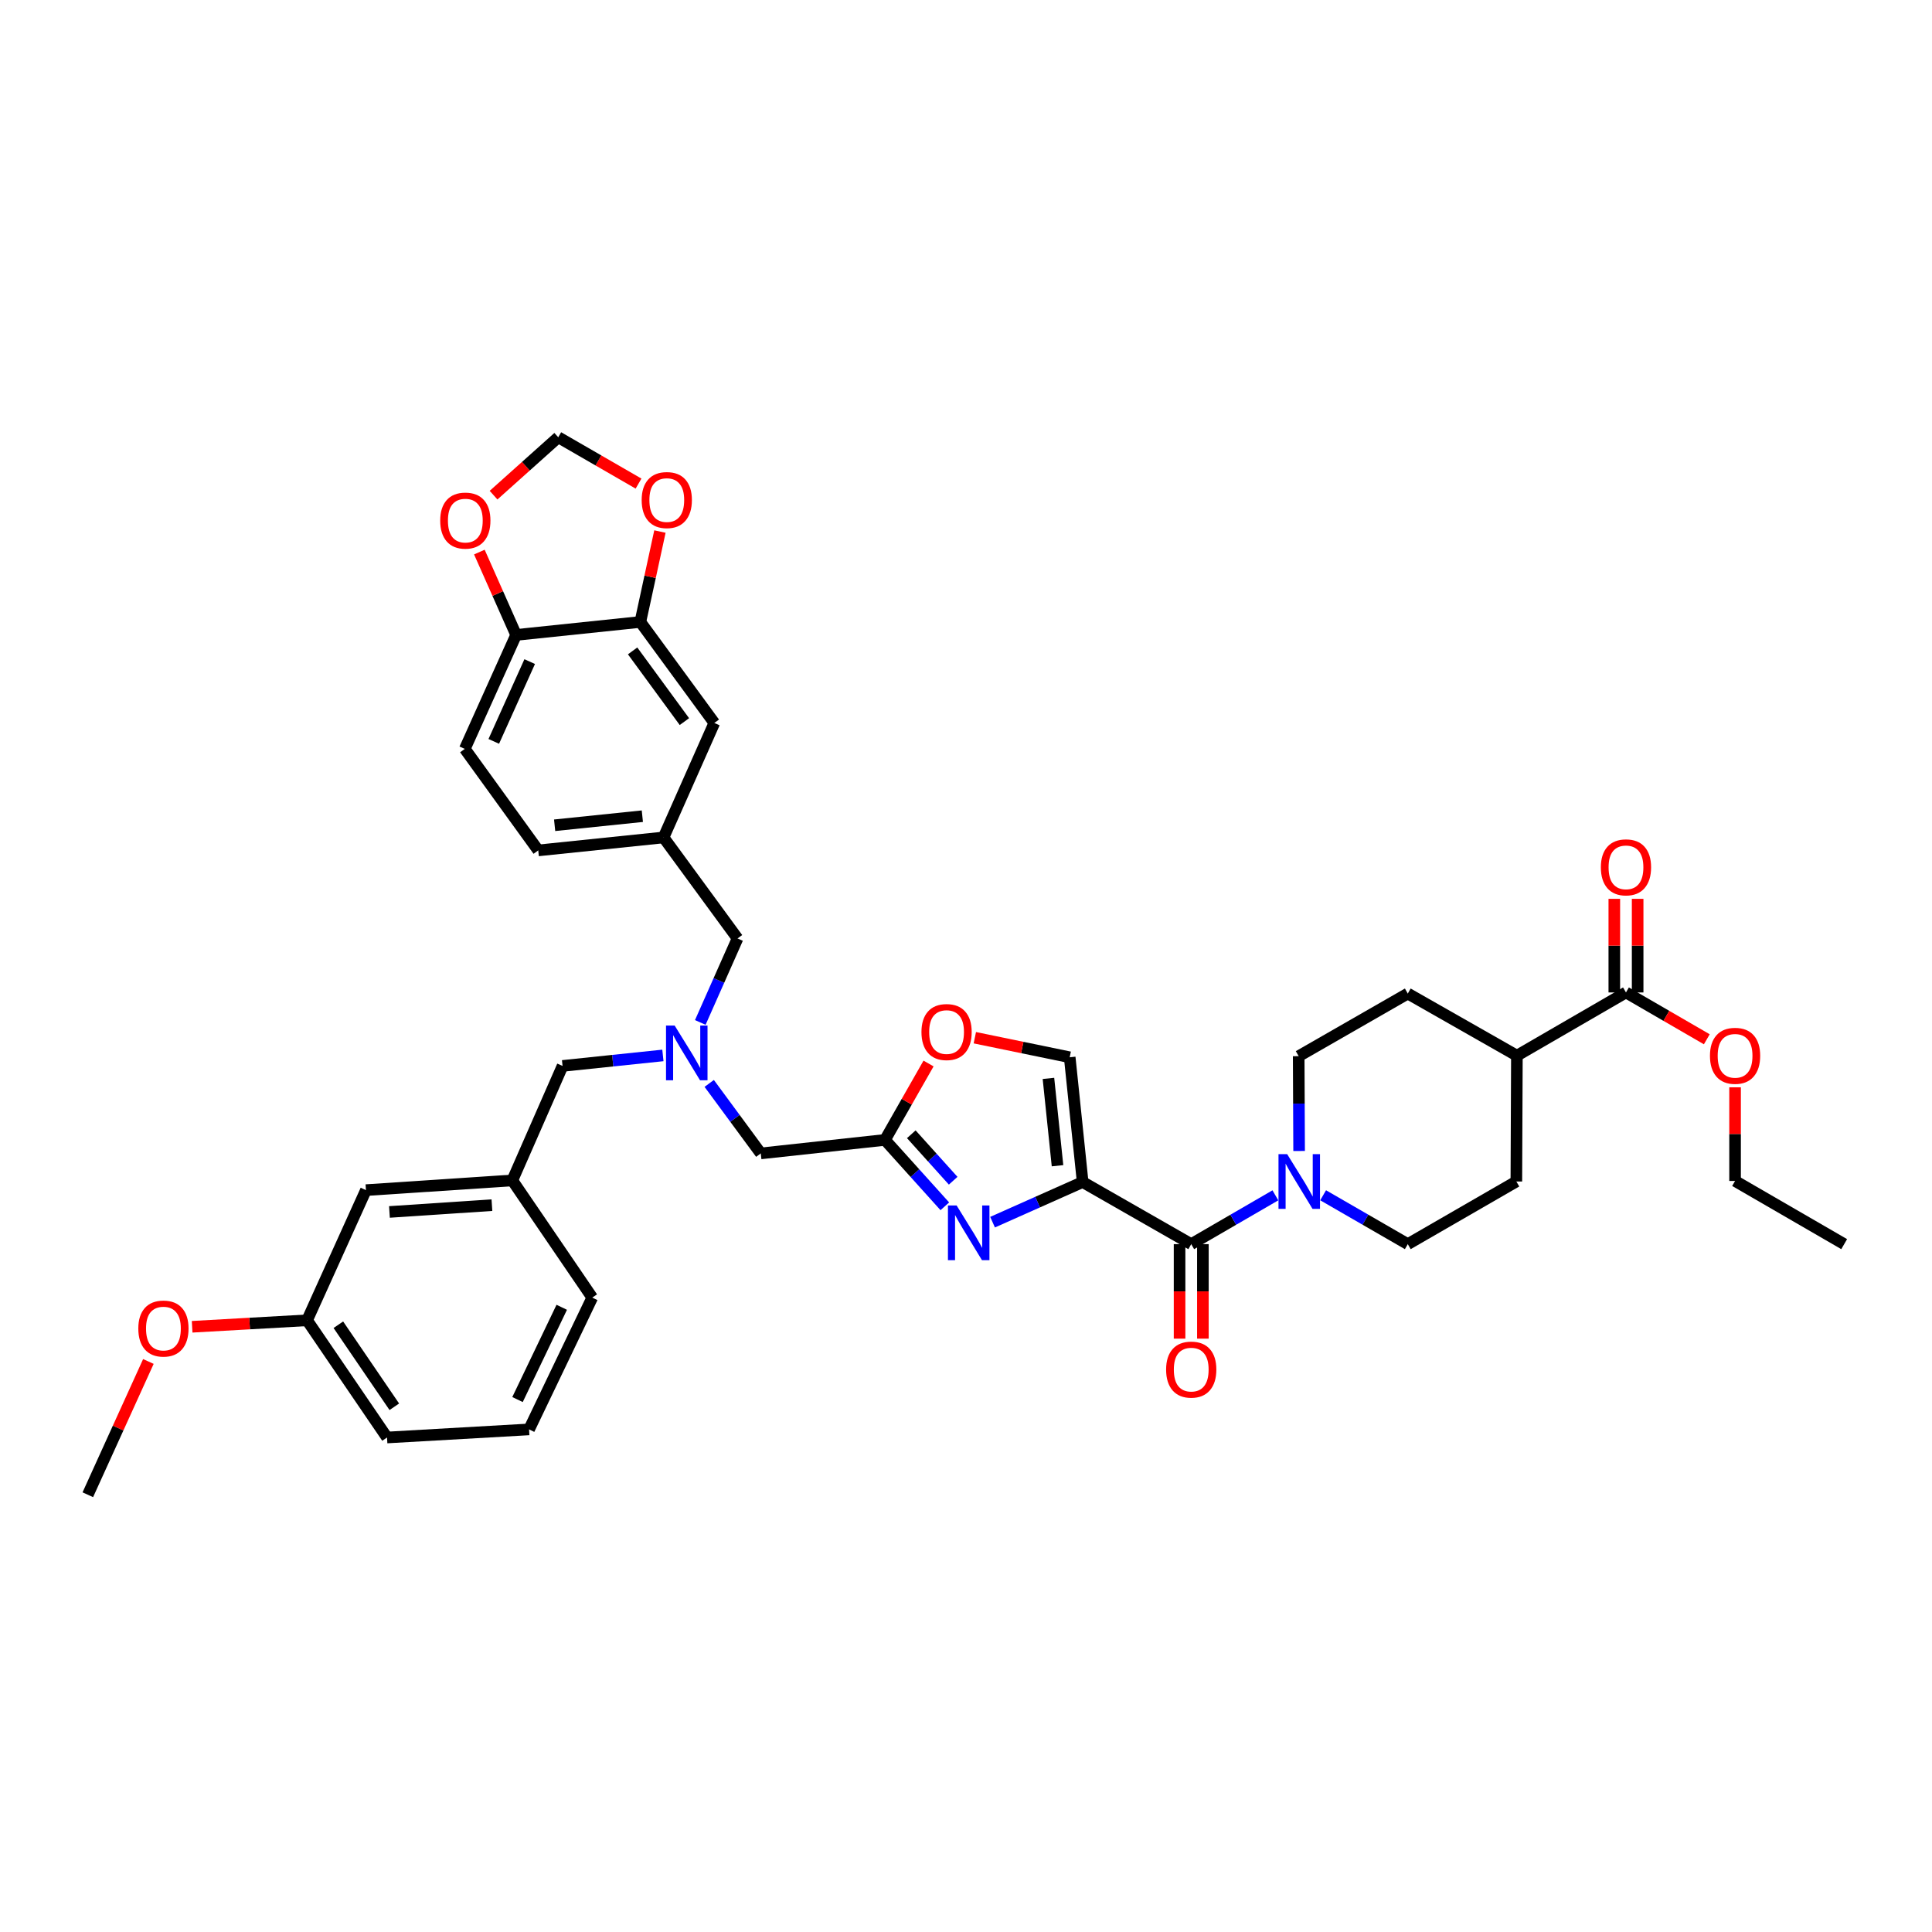 <?xml version='1.0' encoding='iso-8859-1'?>
<svg version='1.1' baseProfile='full'
              xmlns='http://www.w3.org/2000/svg'
                      xmlns:rdkit='http://www.rdkit.org/xml'
                      xmlns:xlink='http://www.w3.org/1999/xlink'
                  xml:space='preserve'
width='1000px' height='1000px' viewBox='0 0 1000 1000'>
<!-- END OF HEADER -->
<rect style='opacity:1.0;fill:#FFFFFF;stroke:none' width='1000' height='1000' x='0' y='0'> </rect>
<path class='bond-0' d='M 560.385,611.822 L 537.067,622.208' style='fill:none;fill-rule:evenodd;stroke:#000000;stroke-width:6px;stroke-linecap:butt;stroke-linejoin:miter;stroke-opacity:1' />
<path class='bond-0' d='M 537.067,622.208 L 513.75,632.594' style='fill:none;fill-rule:evenodd;stroke:#0000FF;stroke-width:6px;stroke-linecap:butt;stroke-linejoin:miter;stroke-opacity:1' />
<path class='bond-1' d='M 560.385,611.822 L 616.578,643.966' style='fill:none;fill-rule:evenodd;stroke:#000000;stroke-width:6px;stroke-linecap:butt;stroke-linejoin:miter;stroke-opacity:1' />
<path class='bond-4' d='M 560.385,611.822 L 553.677,547.244' style='fill:none;fill-rule:evenodd;stroke:#000000;stroke-width:6px;stroke-linecap:butt;stroke-linejoin:miter;stroke-opacity:1' />
<path class='bond-4' d='M 547.369,603.383 L 542.674,558.178' style='fill:none;fill-rule:evenodd;stroke:#000000;stroke-width:6px;stroke-linecap:butt;stroke-linejoin:miter;stroke-opacity:1' />
<path class='bond-3' d='M 489.037,624.382 L 473.553,607.198' style='fill:none;fill-rule:evenodd;stroke:#0000FF;stroke-width:6px;stroke-linecap:butt;stroke-linejoin:miter;stroke-opacity:1' />
<path class='bond-3' d='M 473.553,607.198 L 458.068,590.014' style='fill:none;fill-rule:evenodd;stroke:#000000;stroke-width:6px;stroke-linecap:butt;stroke-linejoin:miter;stroke-opacity:1' />
<path class='bond-3' d='M 493.362,611.144 L 482.523,599.116' style='fill:none;fill-rule:evenodd;stroke:#0000FF;stroke-width:6px;stroke-linecap:butt;stroke-linejoin:miter;stroke-opacity:1' />
<path class='bond-3' d='M 482.523,599.116 L 471.684,587.087' style='fill:none;fill-rule:evenodd;stroke:#000000;stroke-width:6px;stroke-linecap:butt;stroke-linejoin:miter;stroke-opacity:1' />
<path class='bond-2' d='M 616.578,643.966 L 638.355,631.334' style='fill:none;fill-rule:evenodd;stroke:#000000;stroke-width:6px;stroke-linecap:butt;stroke-linejoin:miter;stroke-opacity:1' />
<path class='bond-2' d='M 638.355,631.334 L 660.133,618.701' style='fill:none;fill-rule:evenodd;stroke:#0000FF;stroke-width:6px;stroke-linecap:butt;stroke-linejoin:miter;stroke-opacity:1' />
<path class='bond-12' d='M 610.541,643.966 L 610.541,668.422' style='fill:none;fill-rule:evenodd;stroke:#000000;stroke-width:6px;stroke-linecap:butt;stroke-linejoin:miter;stroke-opacity:1' />
<path class='bond-12' d='M 610.541,668.422 L 610.541,692.878' style='fill:none;fill-rule:evenodd;stroke:#FF0000;stroke-width:6px;stroke-linecap:butt;stroke-linejoin:miter;stroke-opacity:1' />
<path class='bond-12' d='M 622.615,643.966 L 622.615,668.422' style='fill:none;fill-rule:evenodd;stroke:#000000;stroke-width:6px;stroke-linecap:butt;stroke-linejoin:miter;stroke-opacity:1' />
<path class='bond-12' d='M 622.615,668.422 L 622.615,692.878' style='fill:none;fill-rule:evenodd;stroke:#FF0000;stroke-width:6px;stroke-linecap:butt;stroke-linejoin:miter;stroke-opacity:1' />
<path class='bond-14' d='M 672.419,595.752 L 672.309,571.213' style='fill:none;fill-rule:evenodd;stroke:#0000FF;stroke-width:6px;stroke-linecap:butt;stroke-linejoin:miter;stroke-opacity:1' />
<path class='bond-14' d='M 672.309,571.213 L 672.2,546.674' style='fill:none;fill-rule:evenodd;stroke:#000000;stroke-width:6px;stroke-linecap:butt;stroke-linejoin:miter;stroke-opacity:1' />
<path class='bond-15' d='M 684.85,618.67 L 706.759,631.318' style='fill:none;fill-rule:evenodd;stroke:#0000FF;stroke-width:6px;stroke-linecap:butt;stroke-linejoin:miter;stroke-opacity:1' />
<path class='bond-15' d='M 706.759,631.318 L 728.668,643.966' style='fill:none;fill-rule:evenodd;stroke:#000000;stroke-width:6px;stroke-linecap:butt;stroke-linejoin:miter;stroke-opacity:1' />
<path class='bond-17' d='M 458.068,590.014 L 393.779,597.004' style='fill:none;fill-rule:evenodd;stroke:#000000;stroke-width:6px;stroke-linecap:butt;stroke-linejoin:miter;stroke-opacity:1' />
<path class='bond-38' d='M 458.068,590.014 L 469.34,570.243' style='fill:none;fill-rule:evenodd;stroke:#000000;stroke-width:6px;stroke-linecap:butt;stroke-linejoin:miter;stroke-opacity:1' />
<path class='bond-38' d='M 469.34,570.243 L 480.612,550.472' style='fill:none;fill-rule:evenodd;stroke:#FF0000;stroke-width:6px;stroke-linecap:butt;stroke-linejoin:miter;stroke-opacity:1' />
<path class='bond-5' d='M 553.677,547.244 L 529.124,542.182' style='fill:none;fill-rule:evenodd;stroke:#000000;stroke-width:6px;stroke-linecap:butt;stroke-linejoin:miter;stroke-opacity:1' />
<path class='bond-5' d='M 529.124,542.182 L 504.572,537.119' style='fill:none;fill-rule:evenodd;stroke:#FF0000;stroke-width:6px;stroke-linecap:butt;stroke-linejoin:miter;stroke-opacity:1' />
<path class='bond-6' d='M 841.603,513.691 L 785.142,546.406' style='fill:none;fill-rule:evenodd;stroke:#000000;stroke-width:6px;stroke-linecap:butt;stroke-linejoin:miter;stroke-opacity:1' />
<path class='bond-19' d='M 847.641,513.691 L 847.641,489.462' style='fill:none;fill-rule:evenodd;stroke:#000000;stroke-width:6px;stroke-linecap:butt;stroke-linejoin:miter;stroke-opacity:1' />
<path class='bond-19' d='M 847.641,489.462 L 847.641,465.233' style='fill:none;fill-rule:evenodd;stroke:#FF0000;stroke-width:6px;stroke-linecap:butt;stroke-linejoin:miter;stroke-opacity:1' />
<path class='bond-19' d='M 835.566,513.691 L 835.566,489.462' style='fill:none;fill-rule:evenodd;stroke:#000000;stroke-width:6px;stroke-linecap:butt;stroke-linejoin:miter;stroke-opacity:1' />
<path class='bond-19' d='M 835.566,489.462 L 835.566,465.233' style='fill:none;fill-rule:evenodd;stroke:#FF0000;stroke-width:6px;stroke-linecap:butt;stroke-linejoin:miter;stroke-opacity:1' />
<path class='bond-29' d='M 841.603,513.691 L 862.521,525.81' style='fill:none;fill-rule:evenodd;stroke:#000000;stroke-width:6px;stroke-linecap:butt;stroke-linejoin:miter;stroke-opacity:1' />
<path class='bond-29' d='M 862.521,525.81 L 883.44,537.929' style='fill:none;fill-rule:evenodd;stroke:#FF0000;stroke-width:6px;stroke-linecap:butt;stroke-linejoin:miter;stroke-opacity:1' />
<path class='bond-7' d='M 367.09,560.772 L 380.435,578.888' style='fill:none;fill-rule:evenodd;stroke:#0000FF;stroke-width:6px;stroke-linecap:butt;stroke-linejoin:miter;stroke-opacity:1' />
<path class='bond-7' d='M 380.435,578.888 L 393.779,597.004' style='fill:none;fill-rule:evenodd;stroke:#000000;stroke-width:6px;stroke-linecap:butt;stroke-linejoin:miter;stroke-opacity:1' />
<path class='bond-21' d='M 362.467,529.217 L 372.106,507.478' style='fill:none;fill-rule:evenodd;stroke:#0000FF;stroke-width:6px;stroke-linecap:butt;stroke-linejoin:miter;stroke-opacity:1' />
<path class='bond-21' d='M 372.106,507.478 L 381.745,485.739' style='fill:none;fill-rule:evenodd;stroke:#000000;stroke-width:6px;stroke-linecap:butt;stroke-linejoin:miter;stroke-opacity:1' />
<path class='bond-22' d='M 343.114,546.289 L 317.147,549.004' style='fill:none;fill-rule:evenodd;stroke:#0000FF;stroke-width:6px;stroke-linecap:butt;stroke-linejoin:miter;stroke-opacity:1' />
<path class='bond-22' d='M 317.147,549.004 L 291.181,551.718' style='fill:none;fill-rule:evenodd;stroke:#000000;stroke-width:6px;stroke-linecap:butt;stroke-linejoin:miter;stroke-opacity:1' />
<path class='bond-8' d='M 331.435,321.93 L 369.731,374.205' style='fill:none;fill-rule:evenodd;stroke:#000000;stroke-width:6px;stroke-linecap:butt;stroke-linejoin:miter;stroke-opacity:1' />
<path class='bond-8' d='M 327.439,336.907 L 354.247,373.5' style='fill:none;fill-rule:evenodd;stroke:#000000;stroke-width:6px;stroke-linecap:butt;stroke-linejoin:miter;stroke-opacity:1' />
<path class='bond-9' d='M 331.435,321.93 L 267.146,328.638' style='fill:none;fill-rule:evenodd;stroke:#000000;stroke-width:6px;stroke-linecap:butt;stroke-linejoin:miter;stroke-opacity:1' />
<path class='bond-10' d='M 331.435,321.93 L 336.507,298.527' style='fill:none;fill-rule:evenodd;stroke:#000000;stroke-width:6px;stroke-linecap:butt;stroke-linejoin:miter;stroke-opacity:1' />
<path class='bond-10' d='M 336.507,298.527 L 341.578,275.124' style='fill:none;fill-rule:evenodd;stroke:#FF0000;stroke-width:6px;stroke-linecap:butt;stroke-linejoin:miter;stroke-opacity:1' />
<path class='bond-11' d='M 267.146,328.638 L 257.633,307.196' style='fill:none;fill-rule:evenodd;stroke:#000000;stroke-width:6px;stroke-linecap:butt;stroke-linejoin:miter;stroke-opacity:1' />
<path class='bond-11' d='M 257.633,307.196 L 248.119,285.754' style='fill:none;fill-rule:evenodd;stroke:#FF0000;stroke-width:6px;stroke-linecap:butt;stroke-linejoin:miter;stroke-opacity:1' />
<path class='bond-40' d='M 267.146,328.638 L 240.583,387.628' style='fill:none;fill-rule:evenodd;stroke:#000000;stroke-width:6px;stroke-linecap:butt;stroke-linejoin:miter;stroke-opacity:1' />
<path class='bond-40' d='M 274.171,342.444 L 255.577,383.737' style='fill:none;fill-rule:evenodd;stroke:#000000;stroke-width:6px;stroke-linecap:butt;stroke-linejoin:miter;stroke-opacity:1' />
<path class='bond-13' d='M 330.505,250.308 L 309.726,238.315' style='fill:none;fill-rule:evenodd;stroke:#FF0000;stroke-width:6px;stroke-linecap:butt;stroke-linejoin:miter;stroke-opacity:1' />
<path class='bond-13' d='M 309.726,238.315 L 288.947,226.322' style='fill:none;fill-rule:evenodd;stroke:#000000;stroke-width:6px;stroke-linecap:butt;stroke-linejoin:miter;stroke-opacity:1' />
<path class='bond-42' d='M 255.465,256.292 L 272.206,241.307' style='fill:none;fill-rule:evenodd;stroke:#FF0000;stroke-width:6px;stroke-linecap:butt;stroke-linejoin:miter;stroke-opacity:1' />
<path class='bond-42' d='M 272.206,241.307 L 288.947,226.322' style='fill:none;fill-rule:evenodd;stroke:#000000;stroke-width:6px;stroke-linecap:butt;stroke-linejoin:miter;stroke-opacity:1' />
<path class='bond-23' d='M 672.2,546.674 L 728.668,514.261' style='fill:none;fill-rule:evenodd;stroke:#000000;stroke-width:6px;stroke-linecap:butt;stroke-linejoin:miter;stroke-opacity:1' />
<path class='bond-24' d='M 728.668,643.966 L 784.861,611.533' style='fill:none;fill-rule:evenodd;stroke:#000000;stroke-width:6px;stroke-linecap:butt;stroke-linejoin:miter;stroke-opacity:1' />
<path class='bond-16' d='M 785.142,546.406 L 728.668,514.261' style='fill:none;fill-rule:evenodd;stroke:#000000;stroke-width:6px;stroke-linecap:butt;stroke-linejoin:miter;stroke-opacity:1' />
<path class='bond-39' d='M 785.142,546.406 L 784.861,611.533' style='fill:none;fill-rule:evenodd;stroke:#000000;stroke-width:6px;stroke-linecap:butt;stroke-linejoin:miter;stroke-opacity:1' />
<path class='bond-18' d='M 369.731,374.205 L 343.449,433.464' style='fill:none;fill-rule:evenodd;stroke:#000000;stroke-width:6px;stroke-linecap:butt;stroke-linejoin:miter;stroke-opacity:1' />
<path class='bond-20' d='M 343.449,433.464 L 381.745,485.739' style='fill:none;fill-rule:evenodd;stroke:#000000;stroke-width:6px;stroke-linecap:butt;stroke-linejoin:miter;stroke-opacity:1' />
<path class='bond-28' d='M 343.449,433.464 L 278.59,440.172' style='fill:none;fill-rule:evenodd;stroke:#000000;stroke-width:6px;stroke-linecap:butt;stroke-linejoin:miter;stroke-opacity:1' />
<path class='bond-28' d='M 332.478,422.46 L 287.077,427.155' style='fill:none;fill-rule:evenodd;stroke:#000000;stroke-width:6px;stroke-linecap:butt;stroke-linejoin:miter;stroke-opacity:1' />
<path class='bond-25' d='M 291.181,551.718 L 265.181,610.983' style='fill:none;fill-rule:evenodd;stroke:#000000;stroke-width:6px;stroke-linecap:butt;stroke-linejoin:miter;stroke-opacity:1' />
<path class='bond-27' d='M 265.181,610.983 L 189.414,616.008' style='fill:none;fill-rule:evenodd;stroke:#000000;stroke-width:6px;stroke-linecap:butt;stroke-linejoin:miter;stroke-opacity:1' />
<path class='bond-27' d='M 254.615,623.785 L 201.578,627.302' style='fill:none;fill-rule:evenodd;stroke:#000000;stroke-width:6px;stroke-linecap:butt;stroke-linejoin:miter;stroke-opacity:1' />
<path class='bond-33' d='M 265.181,610.983 L 306.549,671.637' style='fill:none;fill-rule:evenodd;stroke:#000000;stroke-width:6px;stroke-linecap:butt;stroke-linejoin:miter;stroke-opacity:1' />
<path class='bond-26' d='M 240.583,387.628 L 278.59,440.172' style='fill:none;fill-rule:evenodd;stroke:#000000;stroke-width:6px;stroke-linecap:butt;stroke-linejoin:miter;stroke-opacity:1' />
<path class='bond-30' d='M 189.414,616.008 L 158.947,683.382' style='fill:none;fill-rule:evenodd;stroke:#000000;stroke-width:6px;stroke-linecap:butt;stroke-linejoin:miter;stroke-opacity:1' />
<path class='bond-35' d='M 898.071,562.787 L 898.071,587.026' style='fill:none;fill-rule:evenodd;stroke:#FF0000;stroke-width:6px;stroke-linecap:butt;stroke-linejoin:miter;stroke-opacity:1' />
<path class='bond-35' d='M 898.071,587.026 L 898.071,611.265' style='fill:none;fill-rule:evenodd;stroke:#000000;stroke-width:6px;stroke-linecap:butt;stroke-linejoin:miter;stroke-opacity:1' />
<path class='bond-31' d='M 158.947,683.382 L 129.199,685.06' style='fill:none;fill-rule:evenodd;stroke:#000000;stroke-width:6px;stroke-linecap:butt;stroke-linejoin:miter;stroke-opacity:1' />
<path class='bond-31' d='M 129.199,685.06 L 99.451,686.737' style='fill:none;fill-rule:evenodd;stroke:#FF0000;stroke-width:6px;stroke-linecap:butt;stroke-linejoin:miter;stroke-opacity:1' />
<path class='bond-41' d='M 158.947,683.382 L 200.328,744.049' style='fill:none;fill-rule:evenodd;stroke:#000000;stroke-width:6px;stroke-linecap:butt;stroke-linejoin:miter;stroke-opacity:1' />
<path class='bond-41' d='M 175.129,685.679 L 204.096,728.145' style='fill:none;fill-rule:evenodd;stroke:#000000;stroke-width:6px;stroke-linecap:butt;stroke-linejoin:miter;stroke-opacity:1' />
<path class='bond-36' d='M 76.806,704.699 L 61.13,739.189' style='fill:none;fill-rule:evenodd;stroke:#FF0000;stroke-width:6px;stroke-linecap:butt;stroke-linejoin:miter;stroke-opacity:1' />
<path class='bond-36' d='M 61.13,739.189 L 45.455,773.678' style='fill:none;fill-rule:evenodd;stroke:#000000;stroke-width:6px;stroke-linecap:butt;stroke-linejoin:miter;stroke-opacity:1' />
<path class='bond-32' d='M 273.848,739.857 L 306.549,671.637' style='fill:none;fill-rule:evenodd;stroke:#000000;stroke-width:6px;stroke-linecap:butt;stroke-linejoin:miter;stroke-opacity:1' />
<path class='bond-32' d='M 267.865,724.405 L 290.756,676.651' style='fill:none;fill-rule:evenodd;stroke:#000000;stroke-width:6px;stroke-linecap:butt;stroke-linejoin:miter;stroke-opacity:1' />
<path class='bond-34' d='M 273.848,739.857 L 200.328,744.049' style='fill:none;fill-rule:evenodd;stroke:#000000;stroke-width:6px;stroke-linecap:butt;stroke-linejoin:miter;stroke-opacity:1' />
<path class='bond-37' d='M 898.071,611.265 L 954.545,643.966' style='fill:none;fill-rule:evenodd;stroke:#000000;stroke-width:6px;stroke-linecap:butt;stroke-linejoin:miter;stroke-opacity:1' />
<path  class='atom-1' d='M 495.135 623.937
L 504.415 638.937
Q 505.335 640.417, 506.815 643.097
Q 508.295 645.777, 508.375 645.937
L 508.375 623.937
L 512.135 623.937
L 512.135 652.257
L 508.255 652.257
L 498.295 635.857
Q 497.135 633.937, 495.895 631.737
Q 494.695 629.537, 494.335 628.857
L 494.335 652.257
L 490.655 652.257
L 490.655 623.937
L 495.135 623.937
' fill='#0000FF'/>
<path  class='atom-3' d='M 666.229 597.373
L 675.509 612.373
Q 676.429 613.853, 677.909 616.533
Q 679.389 619.213, 679.469 619.373
L 679.469 597.373
L 683.229 597.373
L 683.229 625.693
L 679.349 625.693
L 669.389 609.293
Q 668.229 607.373, 666.989 605.173
Q 665.789 602.973, 665.429 602.293
L 665.429 625.693
L 661.749 625.693
L 661.749 597.373
L 666.229 597.373
' fill='#0000FF'/>
<path  class='atom-6' d='M 476.945 534.183
Q 476.945 527.383, 480.305 523.583
Q 483.665 519.783, 489.945 519.783
Q 496.225 519.783, 499.585 523.583
Q 502.945 527.383, 502.945 534.183
Q 502.945 541.063, 499.545 544.983
Q 496.145 548.863, 489.945 548.863
Q 483.705 548.863, 480.305 544.983
Q 476.945 541.103, 476.945 534.183
M 489.945 545.663
Q 494.265 545.663, 496.585 542.783
Q 498.945 539.863, 498.945 534.183
Q 498.945 528.623, 496.585 525.823
Q 494.265 522.983, 489.945 522.983
Q 485.625 522.983, 483.265 525.783
Q 480.945 528.583, 480.945 534.183
Q 480.945 539.903, 483.265 542.783
Q 485.625 545.663, 489.945 545.663
' fill='#FF0000'/>
<path  class='atom-8' d='M 349.21 530.837
L 358.49 545.837
Q 359.41 547.317, 360.89 549.997
Q 362.37 552.677, 362.45 552.837
L 362.45 530.837
L 366.21 530.837
L 366.21 559.157
L 362.33 559.157
L 352.37 542.757
Q 351.21 540.837, 349.97 538.637
Q 348.77 536.437, 348.41 535.757
L 348.41 559.157
L 344.73 559.157
L 344.73 530.837
L 349.21 530.837
' fill='#0000FF'/>
<path  class='atom-11' d='M 332.126 258.828
Q 332.126 252.028, 335.486 248.228
Q 338.846 244.428, 345.126 244.428
Q 351.406 244.428, 354.766 248.228
Q 358.126 252.028, 358.126 258.828
Q 358.126 265.708, 354.726 269.628
Q 351.326 273.508, 345.126 273.508
Q 338.886 273.508, 335.486 269.628
Q 332.126 265.748, 332.126 258.828
M 345.126 270.308
Q 349.446 270.308, 351.766 267.428
Q 354.126 264.508, 354.126 258.828
Q 354.126 253.268, 351.766 250.468
Q 349.446 247.628, 345.126 247.628
Q 340.806 247.628, 338.446 250.428
Q 336.126 253.228, 336.126 258.828
Q 336.126 264.548, 338.446 267.428
Q 340.806 270.308, 345.126 270.308
' fill='#FF0000'/>
<path  class='atom-12' d='M 227.851 269.453
Q 227.851 262.653, 231.211 258.853
Q 234.571 255.053, 240.851 255.053
Q 247.131 255.053, 250.491 258.853
Q 253.851 262.653, 253.851 269.453
Q 253.851 276.333, 250.451 280.253
Q 247.051 284.133, 240.851 284.133
Q 234.611 284.133, 231.211 280.253
Q 227.851 276.373, 227.851 269.453
M 240.851 280.933
Q 245.171 280.933, 247.491 278.053
Q 249.851 275.133, 249.851 269.453
Q 249.851 263.893, 247.491 261.093
Q 245.171 258.253, 240.851 258.253
Q 236.531 258.253, 234.171 261.053
Q 231.851 263.853, 231.851 269.453
Q 231.851 275.173, 234.171 278.053
Q 236.531 280.933, 240.851 280.933
' fill='#FF0000'/>
<path  class='atom-13' d='M 603.578 708.899
Q 603.578 702.099, 606.938 698.299
Q 610.298 694.499, 616.578 694.499
Q 622.858 694.499, 626.218 698.299
Q 629.578 702.099, 629.578 708.899
Q 629.578 715.779, 626.178 719.699
Q 622.778 723.579, 616.578 723.579
Q 610.338 723.579, 606.938 719.699
Q 603.578 715.819, 603.578 708.899
M 616.578 720.379
Q 620.898 720.379, 623.218 717.499
Q 625.578 714.579, 625.578 708.899
Q 625.578 703.339, 623.218 700.539
Q 620.898 697.699, 616.578 697.699
Q 612.258 697.699, 609.898 700.499
Q 607.578 703.299, 607.578 708.899
Q 607.578 714.619, 609.898 717.499
Q 612.258 720.379, 616.578 720.379
' fill='#FF0000'/>
<path  class='atom-20' d='M 828.603 448.932
Q 828.603 442.132, 831.963 438.332
Q 835.323 434.532, 841.603 434.532
Q 847.883 434.532, 851.243 438.332
Q 854.603 442.132, 854.603 448.932
Q 854.603 455.812, 851.203 459.732
Q 847.803 463.612, 841.603 463.612
Q 835.363 463.612, 831.963 459.732
Q 828.603 455.852, 828.603 448.932
M 841.603 460.412
Q 845.923 460.412, 848.243 457.532
Q 850.603 454.612, 850.603 448.932
Q 850.603 443.372, 848.243 440.572
Q 845.923 437.732, 841.603 437.732
Q 837.283 437.732, 834.923 440.532
Q 832.603 443.332, 832.603 448.932
Q 832.603 454.652, 834.923 457.532
Q 837.283 460.412, 841.603 460.412
' fill='#FF0000'/>
<path  class='atom-30' d='M 885.071 546.486
Q 885.071 539.686, 888.431 535.886
Q 891.791 532.086, 898.071 532.086
Q 904.351 532.086, 907.711 535.886
Q 911.071 539.686, 911.071 546.486
Q 911.071 553.366, 907.671 557.286
Q 904.271 561.166, 898.071 561.166
Q 891.831 561.166, 888.431 557.286
Q 885.071 553.406, 885.071 546.486
M 898.071 557.966
Q 902.391 557.966, 904.711 555.086
Q 907.071 552.166, 907.071 546.486
Q 907.071 540.926, 904.711 538.126
Q 902.391 535.286, 898.071 535.286
Q 893.751 535.286, 891.391 538.086
Q 889.071 540.886, 889.071 546.486
Q 889.071 552.206, 891.391 555.086
Q 893.751 557.966, 898.071 557.966
' fill='#FF0000'/>
<path  class='atom-32' d='M 71.589 687.655
Q 71.589 680.855, 74.949 677.055
Q 78.309 673.255, 84.589 673.255
Q 90.869 673.255, 94.229 677.055
Q 97.589 680.855, 97.589 687.655
Q 97.589 694.535, 94.189 698.455
Q 90.789 702.335, 84.589 702.335
Q 78.349 702.335, 74.949 698.455
Q 71.589 694.575, 71.589 687.655
M 84.589 699.135
Q 88.909 699.135, 91.229 696.255
Q 93.589 693.335, 93.589 687.655
Q 93.589 682.095, 91.229 679.295
Q 88.909 676.455, 84.589 676.455
Q 80.269 676.455, 77.909 679.255
Q 75.589 682.055, 75.589 687.655
Q 75.589 693.375, 77.909 696.255
Q 80.269 699.135, 84.589 699.135
' fill='#FF0000'/>
</svg>
